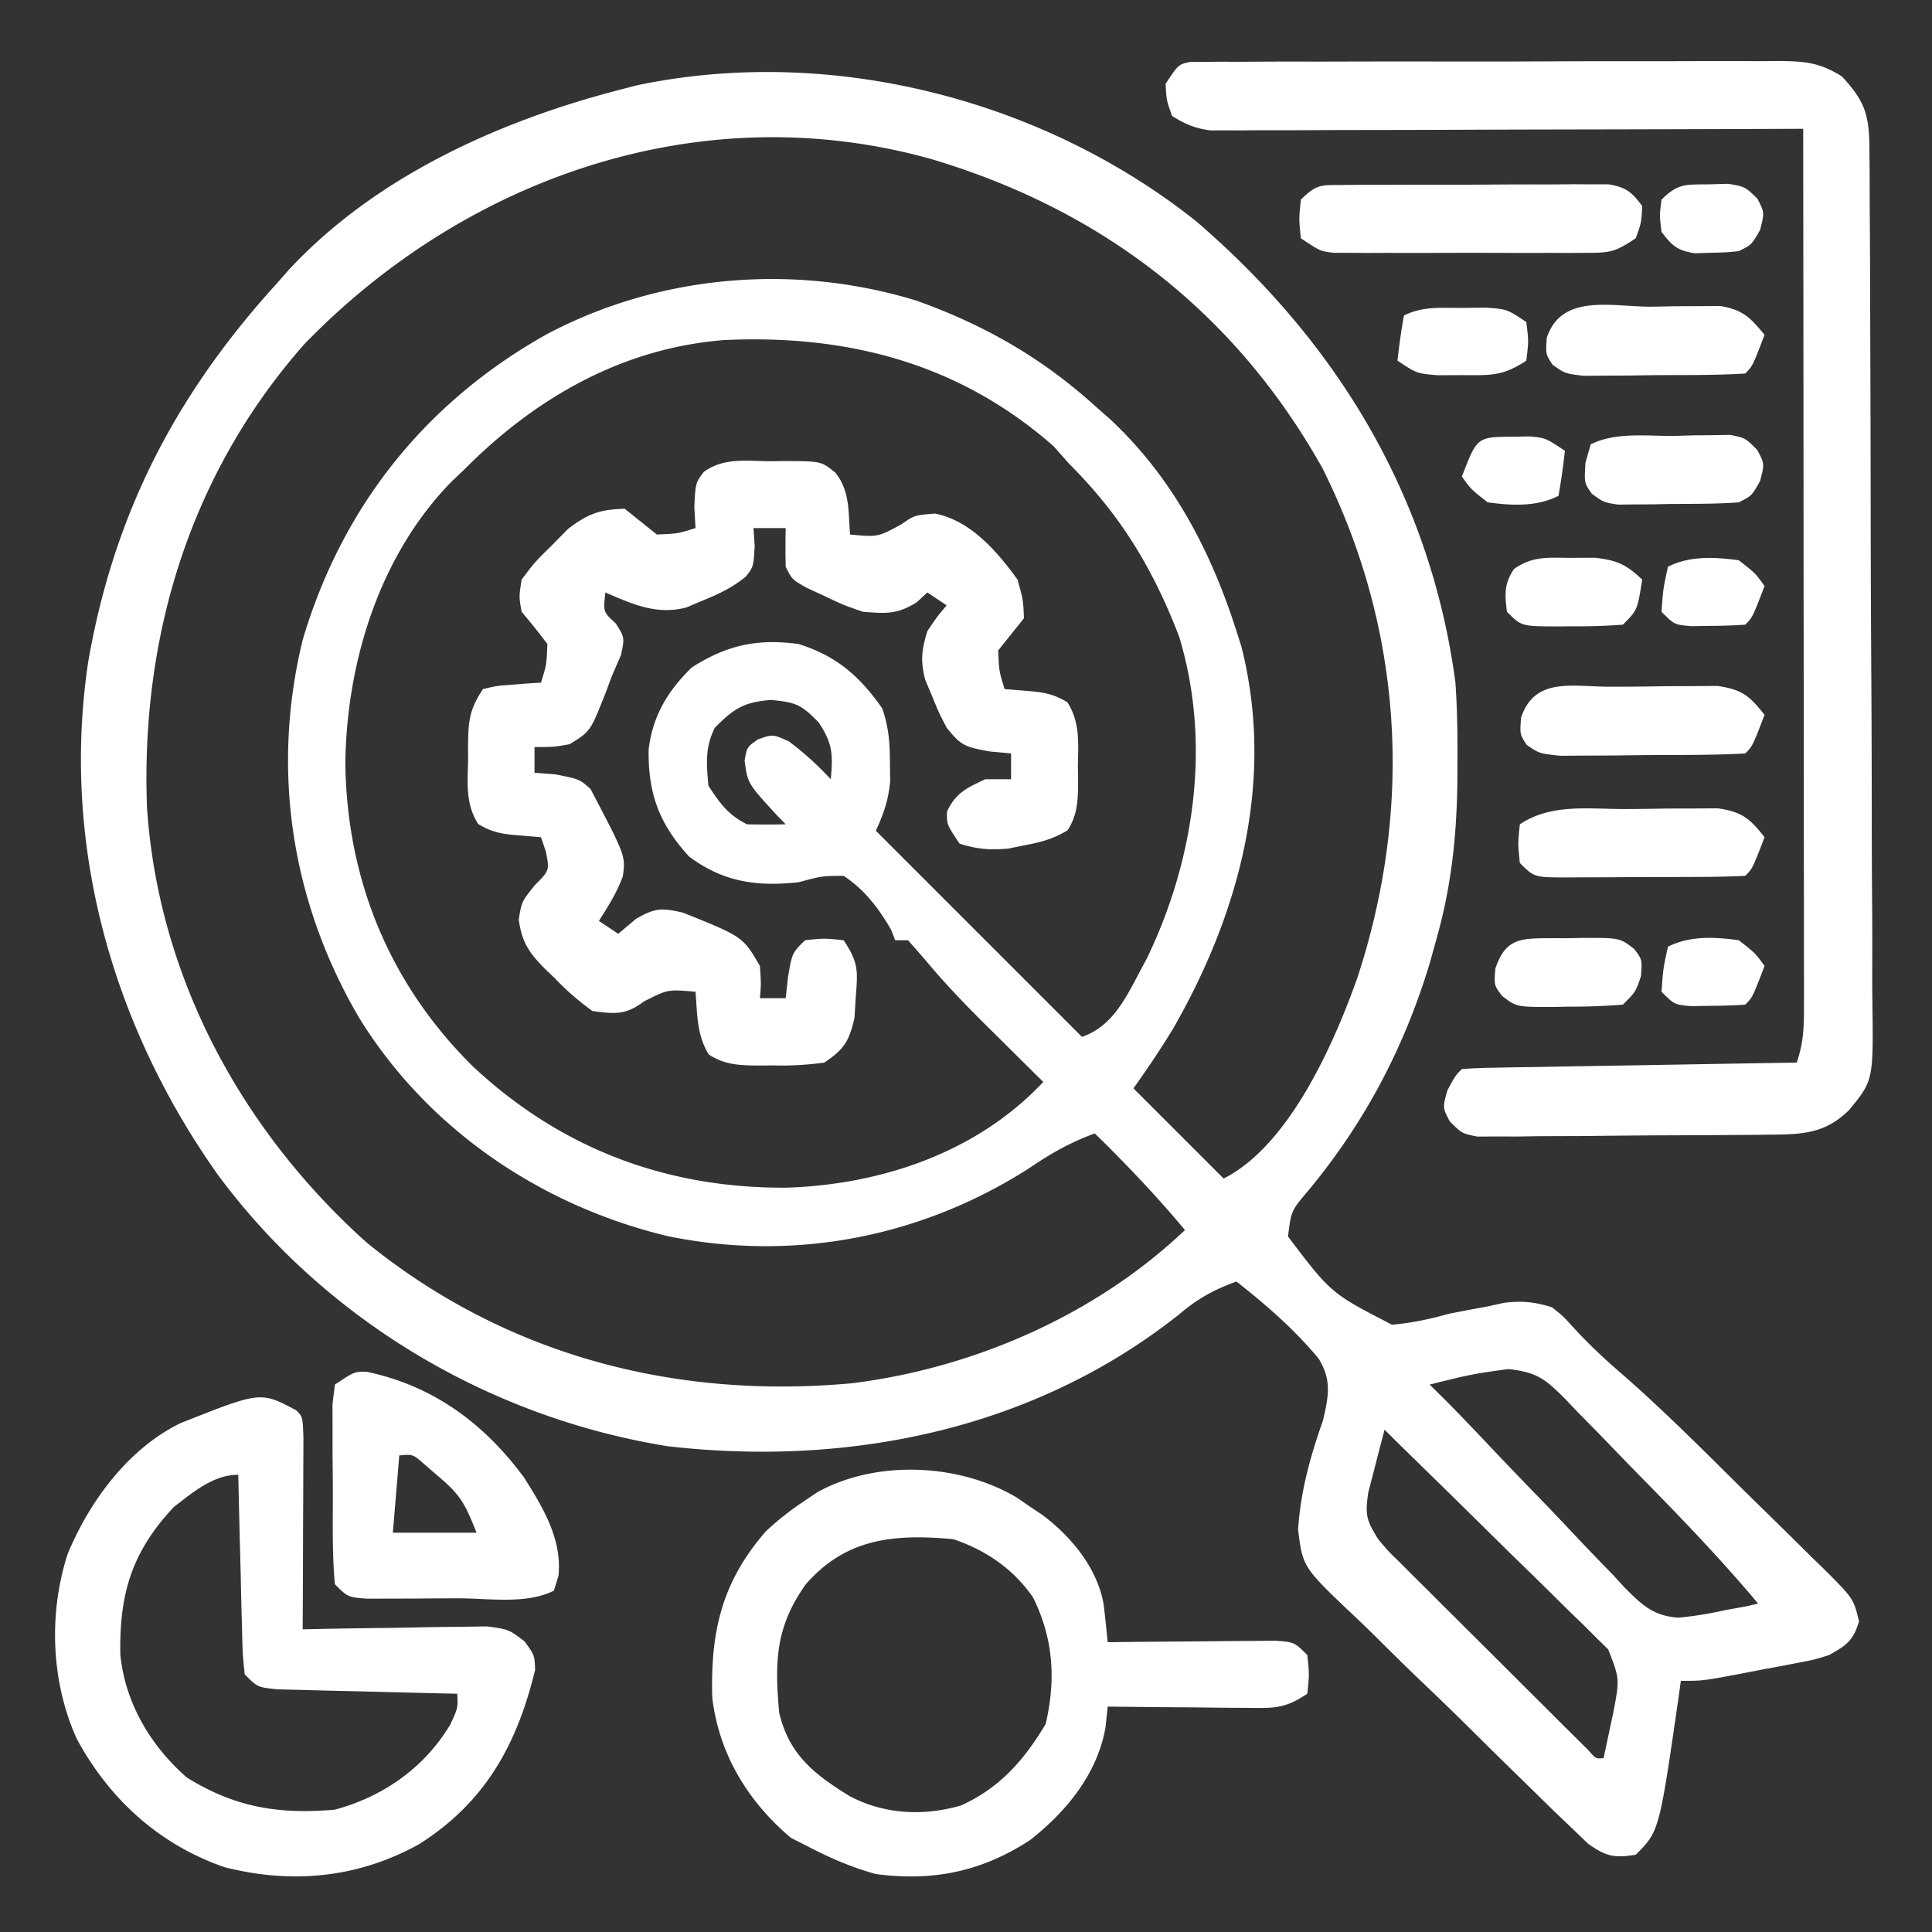 <svg xmlns="http://www.w3.org/2000/svg" width="300" height="300"><rect width="100%" height="100%" fill="#333333" stroke="none"/><path fill="#FFF" d="M185.688 34.313C207.65 53.18 222.142 77.08 226 106c.281 4.088.334 8.153.313 12.25l-.015 3.324c-.123 8.496-.96 16.222-3.298 24.426l-1.031 3.71c-4.002 13.116-10.063 24.614-18.82 35.167C200.499 188 200.499 188 200 192c6.675 8.813 6.675 8.813 16.148 13.7 3.097-.273 5.86-.865 8.852-1.7 1.976-.391 3.955-.767 5.938-1.125l2.59-.57c2.821-.348 4.76-.156 7.472.695 1.738 1.383 1.738 1.383 3.313 3.125 2.315 2.531 4.736 4.808 7.334 7.042 6.475 5.644 12.532 11.712 18.628 17.758a883.11 883.11 0 0 0 4.493 4.41 990.613 990.613 0 0 1 6.513 6.423l2.045 1.976c4.491 4.512 4.491 4.512 5.344 8.031-.895 2.986-1.96 3.744-4.67 5.235-2.242.708-2.242.708-4.66 1.168l-2.654.518-2.748.502-2.76.537C264.495 261 264.495 261 261 261l-.332 2.422c-3.022 20.932-3.022 20.932-6.668 24.578-3.32.547-4.624.266-7.392-1.697l-2.506-2.411-2.86-2.724c-1.017-.996-2.032-1.994-3.047-2.992l-3.147-3.068a1156.569 1156.569 0 0 1-6.56-6.474 595.144 595.144 0 0 0-8.445-8.182 483.42 483.42 0 0 1-6.48-6.366 186.641 186.641 0 0 0-3.117-3.007c-8.15-7.714-8.15-7.714-8.88-13.548.396-6.01 1.882-11.326 3.871-16.969.86-3.752 1.387-6.21-.673-9.59-3.752-4.53-8.149-8.346-12.764-11.972-3.543 1.265-6.082 2.693-8.938 5.125-22.527 17.851-51.202 23.687-79.421 20.441-27.652-4.47-53.121-19.582-69.828-42.171-16.412-23.18-24.343-51.22-20.126-79.563C17.683 79.748 27.299 61.246 43 44l1.762-2.012C58.132 27.54 77.269 18.875 96 14l2.863-.746c30.047-6.305 62.946 2.091 86.825 21.059ZM47.218 53.48c-17.7 20.1-25.392 45.347-24.393 71.891C24.575 151.684 37.482 175.513 57 193c21.575 17.483 47.832 24.306 75.254 21.793C151.174 212.46 170.133 204.191 184 191c-4.408-5.29-9.076-10.188-14-15-3.737 1.357-6.78 3.08-10.063 5.313-16.76 10.791-36.58 14.643-56.156 10.657-19.724-4.71-37.287-16.55-48.001-33.903-10.535-17.946-13.736-38.534-8.753-58.794 6.158-20.724 19.185-36.964 38.035-47.46 17.478-9.199 38.297-10.933 57.223-5.137C152.73 50.399 161.74 55.525 170 63l2.332 2.05C182.046 74.104 187.995 85.45 192 98l.746 2.336c5.307 20.861-.29 41.571-10.746 59.664a158.167 158.167 0 0 1-6 9l14 14c10.146-5.073 17.113-20.859 20.767-31.162 8.725-26.56 7.123-54.083-5.431-79.162-13.611-24.27-34.352-40.14-60.774-47.989-35.57-9.952-72.177 2.785-97.343 28.793ZM72 73c-.624.59-1.248 1.18-1.89 1.79-11.198 11.45-16.29 28.048-16.485 43.71.225 18.115 6.862 34.26 19.73 47.02 13.67 12.82 30.122 19.042 48.84 18.9 14.73-.486 29.58-5.502 39.805-16.42l-1.282-1.266a3858.71 3858.71 0 0 1-5.843-5.797l-2.016-1.99c-3.226-3.21-6.32-6.438-9.226-9.943L141 146h-2l-.625-1.625c-1.954-3.375-4.1-6.194-7.375-8.375-3.406.021-3.406.021-7 1-6.48.69-11.691-.021-17-4-4.633-5.058-6.37-9.752-6.281-16.586.613-5.261 2.974-9.14 6.719-12.789 5.467-3.467 10.137-4.483 16.562-3.625 5.916 1.863 9.478 4.984 13 10 1.012 3.035 1.166 5.197 1.188 8.375l.042 2.836c-.243 2.95-.999 5.113-2.23 7.789l2.1 2.1L168 161c5.308-1.77 7.367-7.295 10-12 7.46-15.367 10.15-33.506 5.098-50.14C179.062 88.347 174.022 79.991 166 72l-2.375-2.688c-14.71-12.959-32.143-17.407-51.252-16.503C96.503 54.086 83.015 61.868 72 73Zm39 40c-1.55 3.1-1.29 5.579-1 9 1.796 2.753 3.053 4.526 6 6 2 .04 4 .043 6 0l-1.313-1.355c-4.605-5-4.605-5-5.062-8.582.375-2.063.375-2.063 2.063-3.25C120 114 120 114 122.5 115.124c2.401 1.801 4.457 3.68 6.5 5.875.357-3.835.298-5.553-1.875-8.813-2.717-2.796-3.521-3.13-7.438-3.5-4.262.362-5.707 1.333-8.687 4.313Zm115.063 101-2.34.563L222 215l2.068 2.043c2.71 2.71 5.34 5.488 7.968 8.276 2.659 2.806 5.347 5.582 8.037 8.358a447.403 447.403 0 0 1 4.203 4.428 434.296 434.296 0 0 0 6.142 6.387l1.85 2.023c2.691 2.694 4.43 4.387 8.32 4.68 2.535-.238 4.93-.635 7.412-1.195l3.125-.563L273 249c-5.837-6.957-12.089-13.45-18.458-19.918a536.825 536.825 0 0 1-3.953-4.076 580.085 580.085 0 0 0-5.773-5.908l-1.755-1.856c-3.081-3.066-4.354-4.165-8.821-4.65-2.782.35-5.456.738-8.178 1.408ZM215 222a445.552 445.552 0 0 0-1.625 6.25l-.914 3.516c-.51 3.572-.274 4.27 1.539 7.234 1.526 1.82 1.526 1.82 3.332 3.575l2.053 2.062 2.213 2.191 2.27 2.27c1.583 1.579 3.167 3.156 4.754 4.73 2.44 2.421 4.871 4.85 7.302 7.281 1.536 1.532 3.074 3.063 4.611 4.594l2.22 2.216 2.042 2.023 1.805 1.794c1.208 1.376 1.208 1.376 2.398 1.264.34-1.561.671-3.124 1-4.688l.563-2.636c.934-5.006.934-5.006-.84-9.555l-1.812-1.778-2.044-2.042-2.234-2.156-2.273-2.252c-2.4-2.372-4.817-4.726-7.235-7.08a4766.152 4766.152 0 0 1-4.863-4.795 2594.74 2594.74 0 0 0-10.73-10.52A447.466 447.466 0 0 1 215 222Z"></path><path fill="#FFF" d="m184.794 9.62 2.21-.008 2.535-.03 2.788.014 2.933-.02c3.211-.02 6.423-.015 9.635-.01l6.681-.015c4.675-.01 9.35-.007 14.025.003 5.992.011 11.984-.009 17.977-.038 4.602-.018 9.205-.018 13.807-.012 2.21 0 4.419-.006 6.628-.019 3.09-.014 6.18-.004 9.271.013l2.77-.029c4.118.048 6.359.168 9.928 2.375 3.609 3.856 4.27 6.02 4.299 11.202l.034 3.832.007 4.213.03 4.43c.027 4.015.04 8.03.048 12.044.006 2.509.014 5.018.023 7.527.028 7.851.047 15.703.055 23.554.009 9.06.044 18.12.102 27.18.043 7.004.063 14.008.066 21.013.002 4.183.014 8.365.05 12.548.033 3.937.037 7.873.02 11.81-.002 1.441.006 2.883.026 4.325.158 12.233.158 12.233-3.6 16.829-3.459 3.396-6.672 3.777-11.392 3.826l-3.246.039-3.504.022-3.598.025c-2.511.014-5.023.024-7.535.032a1661 1661 0 0 0-11.555.105c-2.437.01-4.874.019-7.312.026l-3.504.053-3.246-.009-2.86.018c-2.39-.488-2.39-.488-4.265-2.35C224 172 224 172 224.75 169.313 226 167 226 167 227 166a83.592 83.592 0 0 1 4.887-.205l3.155-.06 3.43-.051 3.494-.063c3.699-.066 7.398-.125 11.096-.184l7.502-.13c6.146-.108 12.29-.21 18.436-.307 1.06-3.177 1.123-5.414 1.12-8.752l.004-3.633-.01-3.99v-4.2c0-3.8-.006-7.602-.013-11.403-.006-3.972-.006-7.944-.008-11.916-.003-7.522-.011-15.044-.021-22.566-.011-8.564-.017-17.127-.022-25.69-.01-17.617-.028-35.234-.05-52.85l-3.542.013c-11.006.041-22.013.071-33.019.09-5.659.011-11.317.025-16.976.048-5.46.022-10.919.034-16.378.039-2.085.003-4.17.01-6.254.021-2.916.015-5.832.017-8.748.016l-2.62.022-2.413-.008-2.09.005c-2.367-.297-3.947-.975-5.96-2.246-.875-2.438-.875-2.438-1-5 2-3 2-3 3.794-3.38ZM119.5 71.625l2.34-.035c5.694.03 5.694.03 7.872 1.807 2.293 2.853 1.996 6.037 2.288 9.603 4.298.404 4.298.404 7.938-1.563C142 80 142 80 145.188 79.75c5.506 1.063 9.658 5.885 12.812 10.25.883 3.145.883 3.145 1 6l-4 5c.136 3.243.136 3.243 1 6l3.813.313c2.378.194 3.873.499 5.925 1.73 2.005 3.11 1.694 6.38 1.637 9.957l.035 2.195c-.016 2.936-.03 5.207-1.629 7.727-2.21 1.338-4.116 1.85-6.656 2.328l-2.555.516c-2.82.257-4.872.094-7.57-.766-2-3-2-3-1.938-5 1.355-2.89 3.087-3.674 5.938-5h4v-4l-3.313-.313c-3.81-.71-4.41-.842-6.687-3.687-1.203-2.305-1.203-2.305-2.25-4.875l-1.078-2.555c-.774-2.959-.556-4.664.328-7.57 1.563-2.313 1.563-2.313 3-4l-3-2-1.625 1.5c-3.071 1.94-4.774 1.771-8.375 1.5-2.957-1.023-2.957-1.023-5.813-2.375l-2.894-1.336C123 90 123 90 122 88c-.04-2-.043-4 0-6h-5l.188 2.813C117 88 117 88 115.793 89.558c-2.12 1.705-4.148 2.665-6.668 3.691l-2.555 1.078C101.955 95.535 98.254 93.823 94 92c-.334 3.033-.334 3.033 1.625 4.813C97 99 97 99 96.438 101.686L95 105l-.86 2.316c-2.453 6.265-2.453 6.265-5.703 8.246C86 116 86 116 83 116v4l3.313.25C90 121 90 121 91.686 122.5c5.465 10.408 5.465 10.408 5.02 13.61-.935 2.5-2.273 4.645-3.707 6.89l3 2 2.75-2.313c2.882-1.682 3.973-1.752 7.281-.98 9.33 3.748 9.33 3.748 11.969 8.293.188 2.75.188 2.75 0 5h4l.375-3.375C123 148 123 148 125 146c3-.313 3-.313 6 0 2.363 3.544 2.193 4.784 1.875 8.938l-.195 3.152c-.844 3.612-1.598 4.836-4.68 6.91-2.847.373-5.233.516-8.063.438l-2.181.021c-2.954-.036-5.191-.093-7.71-1.725-1.869-3.097-1.754-6.168-2.046-9.734-4.295-.38-4.295-.38-8 1.5-2.86 2.145-4.478 1.95-8 1.5-2.268-1.664-3.968-3.124-5.875-5.125l-1.508-1.438c-2.485-2.526-3.57-4.106-4.066-7.644C81 140 81 140 83.062 137.437c2.277-2.288 2.277-2.288 1.688-5.25L84 130l-3.813-.313c-2.38-.195-3.875-.5-5.93-1.73-1.998-3.11-1.649-6.385-1.57-9.957l-.01-2.195c.04-3.786.178-5.588 2.323-8.805 2.164-.512 2.164-.512 4.625-.688l2.477-.199L84 106c.864-2.757.864-2.757 1-6a116.744 116.744 0 0 0-4-5c-.418-2.324-.418-2.324 0-5 1.977-2.64 1.977-2.64 4.625-5.25l2.602-2.64C91.308 79.764 93.152 79.106 97 79l5 4c3.243-.136 3.243-.136 6-1l-.188-3.313C108 75 108 75 109.269 73.294c3.006-2.246 6.629-1.723 10.232-1.669ZM46 219c1 1 1 1 1.114 4.143 0 1.391-.006 2.782-.016 4.173l-.005 2.216c-.005 2.343-.018 4.687-.03 7.03A4809.622 4809.622 0 0 1 47 253l2.874-.063c3.526-.069 7.052-.119 10.578-.157 1.525-.02 3.05-.047 4.574-.082 2.195-.048 4.388-.071 6.583-.089l4-.063C79 253 79 253 81.455 254.88 83 257 83 257 83.094 259.297c-2.802 11.576-7.73 20.559-18.031 27.078-9.426 5.216-19.68 6.24-30.188 3.563-10.118-3.492-17.862-10.534-22.934-19.891-4.024-8.857-4.418-19.516-1.441-28.735 3.371-8.16 9.41-16.364 17.5-20.312 12.475-4.962 12.475-4.962 18-2Zm-19 15c-6.533 6.947-8.5 13.51-8.313 22.969.774 7.503 4.667 14.08 10.313 19.031 7.436 4.642 14.293 5.77 23 5 7.547-2.029 13.938-6.54 17.938-13.25 1.182-2.57 1.182-2.57 1.062-4.75l-2.814-.06c-3.44-.078-6.88-.165-10.32-.257-1.49-.039-2.98-.074-4.47-.105-2.14-.045-4.28-.103-6.42-.164l-3.903-.095C40 262 40 262 38 260c-.319-3.073-.319-3.073-.414-6.977l-.059-2.076c-.06-2.19-.106-4.381-.152-6.572-.038-1.484-.077-2.969-.117-4.453-.096-3.64-.18-7.281-.258-10.922-3.869 0-7.028 2.708-10 5ZM157.957 232.586 160 234l1.762 1.164c4.484 3.321 8.616 8.276 9.595 13.88.25 1.981.45 3.969.643 5.956l2.63-.032c3.217-.034 6.434-.059 9.65-.078 1.393-.01 2.786-.024 4.179-.04 2-.025 4.001-.035 6.002-.045l3.65-.032C201 255 201 255 203 257c.313 3 .313 3 0 6-3.587 2.391-5.164 2.234-9.418 2.195l-3.799-.02-3.97-.05c-1.336-.01-2.671-.02-4.006-.027-3.27-.024-6.538-.057-9.807-.098l-.336 3.215c-1.263 7.198-6.009 13.03-11.7 17.5-7.514 4.915-15.067 6.459-23.964 5.285-3.55-.98-6.728-2.32-10-4l-3.188-1.625c-6.727-5.681-11.183-13.042-12.218-21.82-.26-10.228 1.476-17.85 8.27-25.711 1.949-1.844 3.904-3.357 6.136-4.844l1.95-1.309c9.23-5.081 22.112-4.44 31.007.895ZM125.125 246c-4.681 6.609-4.866 11.963-4.125 20 1.555 6.46 5.38 9.468 10.879 12.871 5.379 2.863 11.508 3.183 17.344 1.48 6.017-2.713 9.822-7.063 13.152-12.663 1.607-6.91 1.196-13.252-1.965-19.641-3.052-4.43-7.351-7.36-12.41-9.047-9.154-.827-16.59-.179-22.875 7Z"></path><path fill="#FFF" d="M56.875 212.996c10.332 2.146 18.234 7.974 24.46 16.379 2.989 4.713 5.977 9.642 5.38 15.355L86 247c-4.307 2.153-10.073 1.186-14.858 1.185-2.134.002-4.267.02-6.4.04-1.351.003-2.703.005-4.055.005l-3.738.013C54 248 54 248 52 246c-.4-4.418-.329-8.851-.316-13.286.003-2.206-.02-4.41-.045-6.616-.003-1.397-.003-2.795-.002-4.192l-.01-3.865L52 215c3-2 3-2 4.875-2.004ZM62 226l-1 12h13c-1.84-4.602-2.473-5.837-6-8.813l-2.125-1.832c-1.76-1.55-1.76-1.55-3.875-1.355ZM208.586 28.725l2.882-.029 3.122.003 3.198-.013c2.235-.006 4.47-.006 6.706-.002 3.426.003 6.851-.02 10.277-.045 2.17-.003 4.338-.003 6.506-.002l3.116-.028 2.892.019 2.545-.002c2.67.46 3.584 1.206 5.17 3.374-.125 2.562-.125 2.562-1 5-3.157 2.105-3.91 2.252-7.516 2.259l-2.76.019-2.974-.012-3.06.005c-2.135.002-4.27-.002-6.405-.01-3.272-.011-6.544 0-9.816.012-2.073 0-4.146-.003-6.219-.007l-2.974.012-2.76-.02c-.802 0-1.603-.002-2.43-.004C205 39 205 39 202 37c-.313-3-.313-3 0-6 2.47-2.47 3.185-2.256 6.586-2.275ZM252.251 125.63c2.176-.005 4.35-.041 6.524-.08 1.386-.005 2.773-.01 4.159-.01l3.814-.026c3.772.564 4.926 1.544 7.252 4.486-1.875 4.875-1.875 4.875-3 6-2.425.113-4.82.164-7.246.168l-2.201.01c-1.54.005-3.078.007-4.618.007-2.36.002-4.718.02-7.078.04-1.492.003-2.985.005-4.478.005l-2.147.022c-5.003-.023-5.003-.023-7.232-2.252-.312-3-.312-3 0-6 4.864-3.243 10.558-2.372 16.251-2.37ZM250 106.629h2.176c2.184-.004 4.367-.04 6.55-.078 1.391-.006 2.782-.01 4.172-.012l3.834-.025c3.783.563 4.937 1.534 7.268 4.486-1.875 4.875-1.875 4.875-3 6-4.524.243-9.053.229-13.583.24-2.276.01-4.551.04-6.827.073l-4.332.015-3.996.028C239 117 239 117 237.035 115.64 236 114 236 114 236.188 111.437c2.14-6.423 8.114-4.768 13.812-4.808ZM256.375 47.625l3.773-.074 3.625-.012 3.326-.025c3.518.59 4.68 1.77 6.901 4.486-1.875 4.875-1.875 4.875-3 6-4.619.282-9.249.232-13.875.25-1.959.03-1.959.03-3.957.063l-3.785.015-3.488.028C243 58 243 58 241.089 56.64 240 55 240 55 240.188 52.437c2.306-6.919 10.11-4.806 16.187-4.812ZM259.938 67.688l3.076-.088 2.95-.026 2.708-.044C271 68 271 68 272.858 69.859 274 72 274 72 273.312 74.688 272 77 272 77 270 78c-3.473.266-6.955.232-10.438.25-1.45.03-1.45.03-2.931.063l-2.815.015-2.58.028C249 78 249 78 247.188 76.675 246 75 246 75 246.187 71.875L247 69c3.885-1.943 8.664-1.272 12.938-1.313ZM241.072 145.678l2.366.01 2.353-.05c5.736-.004 5.736-.004 7.967 1.725C255 149 255 149 254.813 151.563 254 154 254 154 252 156c-2.856.226-5.583.324-8.437.312l-2.354.05c-5.736.004-5.736.004-7.967-1.725C232 153 232 153 232.188 150.437c1.638-4.916 4.092-4.714 8.884-4.76ZM243.938 86.625l3.714-.023c3.475.413 4.849 1.03 7.348 3.398-.75 4.75-.75 4.75-3 7-2.71.199-5.293.278-8 .25l-2.234.023c-5.513-.02-5.513-.02-7.766-2.273-.348-2.716-.45-4.321 1.086-6.637 2.892-2.06 5.347-1.76 8.851-1.738ZM226.938 47.813l3.777-.043C234 48 234 48 237 50c.375 3 .375 3 0 6-3.68 2.453-5.623 2.268-10 2.25l-3.75.016C220 58 220 58 217 56c.256-2.343.593-4.678 1-7 2.956-1.478 5.65-1.17 8.938-1.188ZM270 146c2.563 2 2.563 2 4 4-1.875 4.875-1.875 4.875-3 6-1.81.125-3.624.176-5.438.188l-2.996.042C260 156 260 156 258 154c.25-3.563.25-3.563 1-7 3.442-1.721 7.236-1.515 11-1ZM270 87c2.563 2 2.563 2 4 4-1.875 4.875-1.875 4.875-3 6-1.81.125-3.624.176-5.438.188l-2.996.042C260 97 260 97 258 95c.25-3.563.25-3.563 1-7 3.442-1.721 7.236-1.515 11-1ZM234.875 67.813l2.68-.043C240 68 240 68 243 70a108.817 108.817 0 0 1-1 7c-3.442 1.721-7.236 1.515-11 1-2.563-2-2.563-2-4-4 2.364-6.148 2.364-6.148 7.875-6.188ZM265.438 28.625l2.933-.086C271 29 271 29 272.891 30.855 274 33 274 33 273.312 35.687 272 38 272 38 270 39c-2.059.203-2.059.203-4.438.25l-2.37.078c-2.714-.406-3.563-1.158-5.192-3.328-.313-2.563-.313-2.563 0-5 2.594-2.594 3.832-2.327 7.438-2.375Z"></path></svg>
